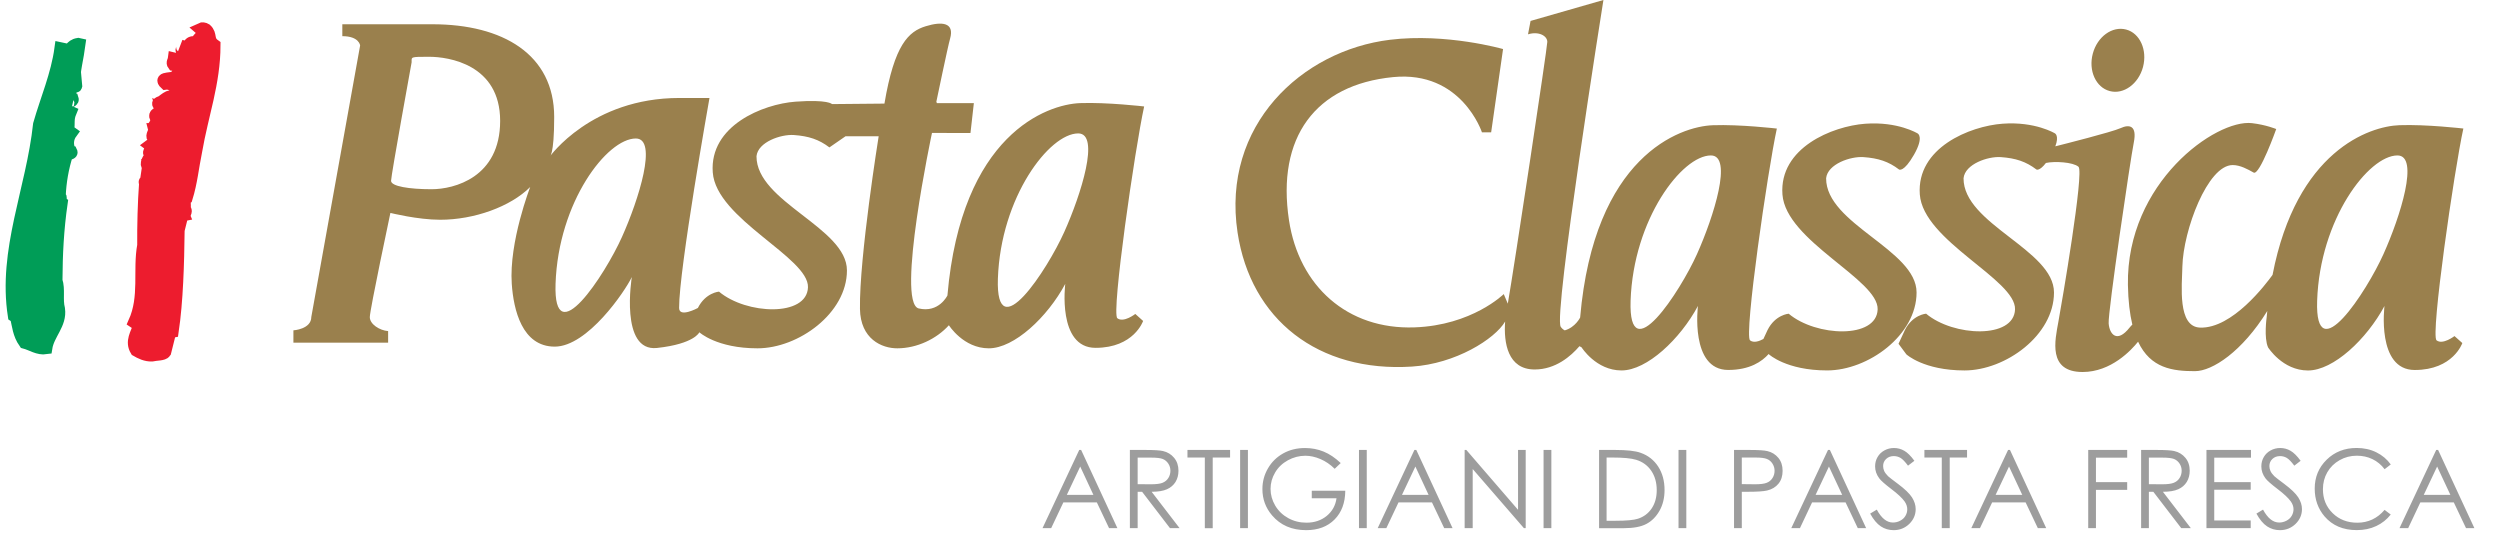 <?xml version="1.0" encoding="utf-8"?>
<!-- Generator: Adobe Illustrator 16.0.0, SVG Export Plug-In . SVG Version: 6.00 Build 0)  -->
<!DOCTYPE svg PUBLIC "-//W3C//DTD SVG 1.1//EN" "http://www.w3.org/Graphics/SVG/1.1/DTD/svg11.dtd">
<svg version="1.1" id="Layer_1" xmlns="http://www.w3.org/2000/svg" xmlns:xlink="http://www.w3.org/1999/xlink" x="0px" y="0px"
	 width="146.332px" height="32.333px" viewBox="0 0 146.332 32.333" enable-background="new 0 0 146.332 32.333"
	 xml:space="preserve">
<path fill="#ED1C2E" d="M9.496,7.259C9.587,7.115,9.473,6.97,9.468,6.826C9.372,6.874,9.359,6.985,9.173,6.96
	C8.769,6.488,9.93,6.62,9.829,6.192c-0.149-0.113-0.33,0.005-0.522-0.05c-0.16-0.129,0.12-0.151,0.191-0.216
	c0.153-0.117,0.309-0.253,0.529-0.309l0.06,0.041c0.275-0.118,0.192-0.395,0.283-0.591c-0.233-0.057-0.442-0.21-0.685-0.173
	c-0.459-0.422,0.573-0.21,0.634-0.453c-0.02-0.085,0.178-0.104,0.3-0.099c0.107-0.159,0.22-0.278,0.05-0.478L10.151,3.79
	c-0.093-0.12,0.017-0.233,0.034-0.353c0.464,0.121,0.424-0.166,0.65-0.246c-0.074-0.084-0.035-0.189-0.201-0.239
	c-0.041-0.057,0.142-0.187-0.068-0.278c0.711,0.232,0.299-0.315,0.966-0.181C11.512,2.185,12.138,2.04,11.73,1.69
	c0.095-0.048,0.227-0.027,0.322,0.034c0.349,0.312,0.068,0.61,0.499,0.918c-0.004,2.227-0.707,4.061-1.075,6.21
	c-0.193,0.946-0.273,1.822-0.557,2.737c-0.224,0.128-0.016,0.451-0.153,0.618c0.217,0.125,0.026,0.281,0.048,0.367l-0.146,0.03
	l-0.217,0.867c-0.023,1.979-0.083,4.153-0.348,5.938L9.96,19.439l-0.293,1.178c-0.106,0.153-0.513,0.127-0.773,0.188
	c-0.348,0.015-0.666-0.143-0.918-0.291c-0.322-0.529,0.021-0.971,0.172-1.459l-0.283-0.189c0.674-1.495,0.259-3.039,0.528-4.503
	c-0.008-1.187,0.021-2.468,0.107-3.646c-0.146-0.181,0.418-0.128,0.078-0.309l0.095-0.663L8.622,9.732
	c-0.11-0.279,0.17-0.519,0.234-0.729L8.739,8.979c-0.084-0.16,0.315-0.278,0.052-0.477l0.232-0.174
	c0.131,0.034,0.191,0.115,0.292,0.157C9.48,8.48,9.461,8.396,9.491,8.327C9.22,8.263,9.31,8.012,8.962,8.086
	C8.84,7.912,9.058,7.748,9.02,7.578C9.142,7.583,9.08,7.502,9.115,7.469l-0.18-0.105C9.157,7.403,9.372,7.321,9.496,7.259"/>
<path fill="none" stroke="#ED1C2E" stroke-width="0.714" d="M9.495,7.259c0.091-0.144-0.023-0.29-0.03-0.433
	C9.372,6.873,9.356,6.984,9.172,6.96C8.767,6.488,9.929,6.62,9.829,6.192c-0.152-0.113-0.331,0.004-0.523-0.05
	c-0.16-0.13,0.12-0.151,0.19-0.218c0.153-0.115,0.311-0.253,0.529-0.307l0.06,0.039c0.277-0.116,0.193-0.393,0.284-0.589
	c-0.233-0.057-0.443-0.21-0.686-0.173c-0.458-0.422,0.574-0.21,0.634-0.453c-0.018-0.086,0.179-0.104,0.3-0.1
	c0.107-0.16,0.221-0.277,0.05-0.477L10.15,3.79c-0.094-0.122,0.017-0.233,0.032-0.353c0.465,0.119,0.426-0.166,0.652-0.247
	C10.759,3.107,10.8,3,10.635,2.952c-0.042-0.057,0.14-0.187-0.069-0.279c0.711,0.233,0.297-0.315,0.965-0.18
	c-0.02-0.309,0.607-0.453,0.199-0.804c0.095-0.047,0.228-0.026,0.322,0.034c0.349,0.312,0.068,0.611,0.499,0.919
	c-0.004,2.227-0.707,4.061-1.075,6.21c-0.194,0.946-0.273,1.822-0.556,2.737c-0.225,0.128-0.017,0.45-0.153,0.616
	c0.215,0.127,0.025,0.283,0.046,0.369l-0.146,0.029l-0.216,0.868c-0.024,1.979-0.084,4.153-0.349,5.938l-0.144,0.028l-0.294,1.178
	c-0.105,0.153-0.511,0.127-0.773,0.187c-0.346,0.014-0.664-0.142-0.917-0.29c-0.321-0.529,0.022-0.971,0.172-1.459l-0.283-0.189
	c0.673-1.495,0.258-3.039,0.526-4.505c-0.007-1.185,0.023-2.466,0.11-3.645c-0.148-0.182,0.416-0.128,0.077-0.309l0.096-0.664
	L8.62,9.732c-0.108-0.28,0.171-0.519,0.236-0.729L8.739,8.979c-0.085-0.16,0.315-0.278,0.049-0.477l0.234-0.174
	c0.13,0.034,0.192,0.115,0.291,0.156C9.48,8.48,9.46,8.396,9.49,8.327C9.218,8.263,9.308,8.01,8.961,8.086
	C8.839,7.91,9.058,7.747,9.019,7.578c0.122,0.005,0.061-0.076,0.096-0.11L8.934,7.363C9.157,7.403,9.369,7.319,9.495,7.259z"/>
<polyline fill="#ED1C2E" points="9.103,7.369 8.928,7.51 9.029,7.357 9.103,7.369 "/>
<polygon fill="none" stroke="#ED1C2E" stroke-width="0.714" points="9.101,7.369 8.926,7.51 9.027,7.357 "/>
<path fill="#ED1C2E" d="M8.827,9.442l0.317-0.171c-0.168,0.366,0.129,0.756-0.441,0.906l-0.018,0.099
	C8.721,10.069,9.096,9.737,8.827,9.442"/>
<path fill="none" stroke="#ED1C2E" stroke-width="0.714" d="M8.826,9.442l0.316-0.171c-0.167,0.366,0.13,0.754-0.441,0.906
	l-0.017,0.099C8.72,10.067,9.095,9.736,8.826,9.442z"/>
<path fill="#ED1C2E" d="M9.403,6.396c0.126,0.066,0.021,0.15,0.038,0.221C9.315,6.562,9.421,6.478,9.403,6.396"/>
<path fill="none" stroke="#ED1C2E" stroke-width="0.714" d="M9.403,6.396c0.125,0.066,0.02,0.148,0.038,0.22
	C9.314,6.561,9.419,6.478,9.403,6.396z"/>
<path fill="#009D57" d="M3.545,2.833l0.148,0.029C3.69,2.929,3.599,2.987,3.704,3.056c0.494-0.049,0.385-0.398,0.872-0.48
	L4.65,2.591c-0.1,0.783-0.322,1.566-0.327,2.348c0.142-0.002,0.085-0.085,0.112-0.132l0.021,0.22C4.436,5.1,4.478,4.998,4.389,4.985
	C4.093,5.167,4.085,5.544,4.104,5.771l0.147,0.028C4.312,5.982,3.74,5.97,4.157,6.159c-0.374-0.004-0.24,0.258-0.325,0.405
	l0.051,0.042c0.138,0.002,0.08-0.068,0.105-0.109l0.14,0.062C3.952,6.987,4.052,7.196,3.984,7.626l0.196,0.141
	C3.94,8.089,3.909,8.5,4.104,8.873l0.075,0.016c0.049,0.103-0.137,0.108-0.254,0.138c-0.253,0.778-0.4,1.629-0.431,2.452
	c0.207,0.153-0.181,0.212,0.111,0.396c-0.226,1.553-0.296,2.996-0.304,4.55c0.174,0.519,0.002,1.104,0.149,1.663
	c0.123,0.888-0.616,1.448-0.745,2.291c-0.471,0.073-0.844-0.213-1.265-0.325c-0.35-0.496-0.382-1.021-0.492-1.479l-0.132-0.087
	C0.22,14.64,1.879,11.127,2.292,7.279C2.715,5.798,3.334,4.396,3.545,2.833"/>
<path fill="none" stroke="#009D57" stroke-width="0.714" d="M3.545,2.831l0.146,0.031C3.689,2.929,3.598,2.987,3.702,3.056
	c0.495-0.05,0.385-0.399,0.874-0.48l0.073,0.016c-0.1,0.781-0.322,1.566-0.327,2.348c0.14-0.002,0.085-0.086,0.113-0.132l0.02,0.219
	C4.435,5.099,4.477,4.998,4.388,4.984C4.09,5.167,4.085,5.544,4.104,5.771L4.25,5.799c0.06,0.183-0.511,0.171-0.096,0.36
	C3.782,6.155,3.916,6.417,3.829,6.562l0.052,0.044C4.02,6.608,3.96,6.538,3.986,6.497l0.141,0.062
	C3.95,6.985,4.051,7.196,3.984,7.626l0.194,0.139C3.939,8.087,3.908,8.5,4.104,8.873l0.073,0.015
	c0.051,0.102-0.138,0.109-0.253,0.138c-0.253,0.777-0.401,1.629-0.433,2.453c0.208,0.153-0.179,0.21,0.113,0.396
	C3.38,13.427,3.308,14.87,3.3,16.422c0.175,0.521,0.003,1.105,0.149,1.665c0.123,0.888-0.615,1.448-0.745,2.291
	c-0.469,0.072-0.843-0.213-1.264-0.325c-0.35-0.497-0.383-1.021-0.492-1.479l-0.133-0.087C0.22,14.64,1.878,11.127,2.292,7.279
	C2.714,5.798,3.333,4.396,3.545,2.831z"/>
<path fill="#9D9D9D" d="M142.653,27.308l-0.783,1.658h1.558L142.653,27.308z M142.71,26.337l2.123,4.578h-0.489l-0.716-1.507h-1.959
	l-0.713,1.507h-0.507l2.149-4.578H142.71z M139.938,27.186l-0.36,0.277c-0.197-0.259-0.435-0.455-0.712-0.589
	c-0.278-0.134-0.582-0.2-0.915-0.2c-0.363,0-0.699,0.086-1.008,0.262c-0.309,0.175-0.549,0.411-0.719,0.707
	c-0.171,0.296-0.256,0.629-0.256,0.995c0,0.561,0.188,1.025,0.57,1.4c0.382,0.372,0.861,0.558,1.441,0.558
	c0.637,0,1.17-0.25,1.598-0.751l0.36,0.273c-0.228,0.289-0.511,0.516-0.85,0.674c-0.338,0.159-0.718,0.237-1.138,0.237
	c-0.796,0-1.424-0.266-1.884-0.8c-0.384-0.449-0.578-0.993-0.578-1.631c0-0.671,0.233-1.233,0.701-1.692
	c0.468-0.457,1.052-0.685,1.756-0.685c0.425,0,0.808,0.085,1.15,0.254C139.438,26.645,139.72,26.882,139.938,27.186z
	 M132.074,30.062l0.387-0.233c0.273,0.505,0.586,0.756,0.945,0.756c0.15,0,0.294-0.035,0.428-0.107
	c0.134-0.07,0.237-0.166,0.307-0.288c0.07-0.12,0.105-0.247,0.105-0.381c0-0.154-0.051-0.305-0.155-0.453
	c-0.142-0.202-0.402-0.446-0.778-0.732c-0.38-0.289-0.615-0.497-0.71-0.627c-0.159-0.215-0.241-0.449-0.241-0.699
	c0-0.201,0.048-0.382,0.143-0.545c0.094-0.164,0.23-0.294,0.401-0.388c0.172-0.095,0.359-0.142,0.561-0.142
	c0.216,0,0.417,0.053,0.602,0.161c0.187,0.106,0.385,0.303,0.593,0.588l-0.37,0.285c-0.171-0.229-0.318-0.38-0.438-0.453
	c-0.121-0.071-0.253-0.108-0.395-0.108c-0.184,0-0.333,0.057-0.451,0.169c-0.115,0.111-0.174,0.249-0.174,0.414
	c0,0.098,0.02,0.195,0.062,0.289c0.042,0.093,0.116,0.194,0.226,0.304c0.061,0.058,0.257,0.211,0.588,0.457
	c0.395,0.295,0.664,0.555,0.812,0.782c0.145,0.229,0.219,0.457,0.219,0.688c0,0.333-0.126,0.621-0.375,0.866
	c-0.252,0.243-0.557,0.366-0.916,0.366c-0.275,0-0.525-0.073-0.75-0.221C132.471,30.659,132.264,30.41,132.074,30.062z
	 M129.15,26.337h2.607v0.45h-2.151v1.433h2.134v0.447h-2.134v1.797h2.134v0.451h-2.59V26.337z M125.78,26.785v1.556l0.785,0.005
	c0.301,0,0.524-0.027,0.67-0.086c0.147-0.058,0.26-0.151,0.341-0.279c0.082-0.126,0.123-0.27,0.123-0.427
	c0-0.153-0.041-0.294-0.123-0.418c-0.082-0.126-0.191-0.216-0.324-0.271c-0.136-0.052-0.358-0.079-0.671-0.079H125.78z
	 M125.326,26.337h0.906c0.506,0,0.848,0.021,1.028,0.062c0.27,0.062,0.489,0.195,0.659,0.4c0.17,0.204,0.251,0.457,0.251,0.755
	c0,0.247-0.058,0.468-0.173,0.657c-0.118,0.188-0.283,0.331-0.5,0.427c-0.217,0.098-0.517,0.146-0.896,0.148l1.636,2.129h-0.562
	l-1.634-2.129h-0.261v2.129h-0.454V26.337z M122.229,26.337h2.281v0.45h-1.828v1.433h1.828v0.452h-1.828v2.243h-0.453V26.337z
	 M117.594,27.308l-0.785,1.658h1.559L117.594,27.308z M117.65,26.337l2.121,4.578h-0.49l-0.715-1.507h-1.961l-0.712,1.507h-0.507
	l2.152-4.578H117.65z M112.641,26.78v-0.443h2.496v0.443h-1.014v4.135h-0.465V26.78H112.641z M109.466,30.062l0.388-0.233
	c0.272,0.505,0.586,0.756,0.942,0.756c0.153,0,0.298-0.035,0.43-0.107c0.135-0.07,0.237-0.166,0.307-0.288
	c0.071-0.12,0.104-0.247,0.104-0.381c0-0.154-0.051-0.305-0.152-0.453c-0.144-0.202-0.402-0.446-0.781-0.732
	c-0.379-0.289-0.614-0.497-0.707-0.627c-0.161-0.215-0.242-0.449-0.242-0.699c0-0.201,0.047-0.382,0.143-0.545
	c0.094-0.164,0.229-0.294,0.4-0.388c0.173-0.095,0.359-0.142,0.562-0.142c0.215,0,0.415,0.053,0.601,0.161
	c0.187,0.106,0.386,0.303,0.593,0.588l-0.373,0.285c-0.17-0.229-0.316-0.38-0.436-0.453c-0.121-0.071-0.253-0.108-0.396-0.108
	c-0.184,0-0.333,0.057-0.45,0.169c-0.117,0.111-0.175,0.249-0.175,0.414c0,0.098,0.021,0.195,0.062,0.289
	c0.042,0.093,0.118,0.194,0.226,0.304c0.062,0.058,0.257,0.211,0.589,0.457c0.394,0.295,0.664,0.555,0.812,0.782
	c0.145,0.229,0.217,0.457,0.217,0.688c0,0.333-0.125,0.621-0.374,0.866c-0.253,0.243-0.556,0.366-0.915,0.366
	c-0.275,0-0.527-0.073-0.751-0.221C109.863,30.659,109.655,30.41,109.466,30.062z M107.053,27.308l-0.781,1.658h1.556
	L107.053,27.308z M107.109,26.337l2.122,4.578h-0.489l-0.714-1.507h-1.962l-0.711,1.507h-0.507l2.15-4.578H107.109z M101.952,26.78
	v1.557l0.771,0.009c0.312,0,0.537-0.027,0.683-0.085c0.146-0.055,0.26-0.149,0.341-0.276c0.082-0.127,0.124-0.271,0.124-0.429
	c0-0.152-0.042-0.293-0.124-0.42c-0.081-0.128-0.191-0.219-0.326-0.272c-0.135-0.055-0.356-0.083-0.663-0.083H101.952z
	 M101.497,26.337h0.906c0.521,0,0.87,0.022,1.052,0.068c0.261,0.063,0.473,0.196,0.638,0.396c0.165,0.2,0.248,0.453,0.248,0.755
	c0,0.306-0.08,0.559-0.242,0.756c-0.16,0.197-0.382,0.332-0.666,0.399c-0.205,0.05-0.59,0.075-1.156,0.075h-0.324v2.129h-0.455
	V26.337z M98.249,26.337h0.456v4.578h-0.456V26.337z M94.037,30.482h0.525c0.629,0,1.064-0.04,1.309-0.119
	c0.342-0.111,0.611-0.313,0.807-0.604c0.196-0.292,0.295-0.648,0.295-1.069c0-0.441-0.106-0.819-0.32-1.134
	c-0.212-0.312-0.507-0.527-0.887-0.644c-0.284-0.088-0.754-0.132-1.407-0.132h-0.321V30.482z M93.599,30.915v-4.578h0.945
	c0.68,0,1.174,0.055,1.481,0.165c0.441,0.154,0.786,0.426,1.034,0.808c0.249,0.386,0.372,0.841,0.372,1.374
	c0,0.457-0.098,0.862-0.295,1.212c-0.197,0.347-0.451,0.604-0.766,0.77c-0.315,0.167-0.756,0.25-1.323,0.25H93.599z M90.349,26.337
	h0.456v4.578h-0.456V26.337z M85.73,30.915v-4.578h0.099l3.026,3.504v-3.504h0.448v4.578h-0.103l-2.999-3.461v3.461H85.73z
	 M82.846,27.308l-0.784,1.658h1.557L82.846,27.308z M82.9,26.337l2.123,4.578h-0.489l-0.716-1.507h-1.96l-0.712,1.507H80.64
	l2.149-4.578H82.9z M79.545,26.337H80v4.578h-0.455V26.337z M78.476,27.104l-0.353,0.336c-0.254-0.251-0.533-0.441-0.835-0.57
	c-0.301-0.129-0.597-0.194-0.882-0.194c-0.356,0-0.697,0.088-1.021,0.265c-0.322,0.177-0.572,0.415-0.749,0.718
	c-0.179,0.302-0.267,0.621-0.267,0.956c0,0.345,0.092,0.672,0.275,0.982c0.184,0.309,0.438,0.554,0.76,0.73
	c0.324,0.179,0.68,0.267,1.064,0.267c0.469,0,0.866-0.133,1.189-0.397c0.323-0.267,0.515-0.61,0.573-1.033h-1.449v-0.442h1.962
	c-0.006,0.707-0.214,1.269-0.628,1.686c-0.412,0.416-0.966,0.623-1.659,0.623c-0.842,0-1.508-0.288-1.998-0.864
	c-0.379-0.445-0.566-0.957-0.566-1.54c0-0.434,0.107-0.837,0.325-1.212c0.215-0.373,0.514-0.665,0.891-0.876
	c0.378-0.211,0.804-0.315,1.28-0.315c0.386,0,0.748,0.07,1.089,0.209C77.819,26.572,78.151,26.797,78.476,27.104z M72.588,26.337
	h0.456v4.578h-0.456V26.337z M69.505,26.78v-0.443H72v0.443h-1.016v4.135h-0.462V26.78H69.505z M66.59,26.785v1.556l0.781,0.005
	c0.304,0,0.528-0.027,0.674-0.086c0.145-0.058,0.259-0.151,0.34-0.279c0.081-0.126,0.122-0.27,0.122-0.427
	c0-0.153-0.041-0.294-0.123-0.418c-0.083-0.126-0.191-0.216-0.325-0.271c-0.135-0.052-0.357-0.079-0.669-0.079H66.59z
	 M66.135,26.337h0.905c0.507,0,0.849,0.021,1.028,0.062c0.27,0.062,0.489,0.195,0.658,0.4c0.169,0.204,0.253,0.457,0.253,0.755
	c0,0.247-0.058,0.468-0.173,0.657c-0.118,0.188-0.284,0.331-0.501,0.427c-0.217,0.098-0.516,0.146-0.896,0.148l1.636,2.129h-0.562
	l-1.632-2.129H66.59v2.129h-0.455V26.337z M63.228,27.308l-0.783,1.658H64L63.228,27.308z M63.282,26.337l2.123,4.578h-0.488
	l-0.715-1.507h-1.961l-0.713,1.507h-0.507l2.149-4.578H63.282z"/>
<path fill="#9A804D" d="M25.125,3.324c1.119,0,4.15,0.438,4.15,3.752s-2.696,4-4.014,4c-1.316,0-2.371-0.172-2.371-0.491
	c0-0.317,1.204-6.943,1.204-6.943C24.095,3.324,24.007,3.324,25.125,3.324 M62.294,13.579c-0.984,2.195-4.023,6.868-3.885,2.73
	c0.165-4.781,3.014-8.5,4.702-8.5C64.409,7.81,63.28,11.384,62.294,13.579z M36.403,13.876c-0.986,2.195-4.027,6.868-3.885,2.732
	c0.162-4.783,3.011-8.502,4.7-8.502C38.516,8.106,37.388,11.683,36.403,13.876z M54.808,5.951c0,0,0.669-3.221,0.803-3.688
	c0.27-0.95-0.475-1.018-1.42-0.729c-1.009,0.306-1.839,1.07-2.422,4.53l0,0L48.7,6.093c0,0-0.224-0.281-2.139-0.142
	c-1.914,0.142-5.039,1.409-4.841,4.138c0.195,2.73,5.629,4.981,5.573,6.727c-0.058,1.746-3.604,1.604-5.208,0.254
	c0,0-0.787,0.057-1.237,0.957c0,0-1.095,0.595-1.098,0C39.736,15.8,41.528,5.735,41.528,5.735s-1.505,0-1.766,0
	c-5.164,0-7.594,3.448-7.594,3.448s0.27-0.035,0.27-2.337c0-3.662-3.007-5.426-7.127-5.426h-5.274v0.697
	c0.994,0,1.042,0.546,1.042,0.546l-2.857,15.888c0,0.721-1.048,0.785-1.048,0.785v0.72h5.544v-0.676
	c-0.5-0.039-1.072-0.403-1.072-0.819c0-0.418,1.205-6.098,1.205-6.098s1.597,0.4,2.914,0.4c1.986,0,4.109-0.759,5.269-1.916
	c0,0-1.248,3.212-1.079,5.668c0.104,1.514,0.599,3.674,2.516,3.674s4.111-3.235,4.511-4.072c0,0-0.719,4.392,1.477,4.15
	c2.196-0.24,2.476-0.918,2.476-0.918s1.012,0.939,3.403,0.939c2.395,0,5.236-2.053,5.236-4.558c0-2.507-5.305-4.003-5.294-6.688
	c0.087-0.833,1.432-1.29,2.184-1.239c0.868,0.062,1.47,0.258,2.084,0.725l0.942-0.651h1.941c0,0-1.14,7.086-1.095,10.104
	c0.027,1.762,1.278,2.312,2.193,2.307c1.145-0.004,2.284-0.545,3.013-1.351c0,0,0.846,1.351,2.335,1.351
	c1.49,0,3.434-1.828,4.476-3.771c0,0-0.478,3.743,1.773,3.743s2.784-1.574,2.784-1.574l-0.457-0.41c0,0-0.686,0.535-1.051,0.251
	c-0.366-0.28,1.032-9.947,1.569-12.396c0,0-2.169-0.253-3.747-0.196c-1.942,0.072-6.952,1.83-7.768,11.259
	c0,0-0.498,1.042-1.688,0.758c-1.324-0.364,0.784-10.271,0.784-10.271l2.253,0.004l0.198-1.75h-2.166"/>
<path fill="#9A804D" d="M125.436,3.923c-0.266,0.992-1.138,1.624-1.948,1.407c-0.812-0.215-1.257-1.198-0.991-2.19
	c0.266-0.996,1.138-1.627,1.953-1.411C125.257,1.944,125.699,2.927,125.436,3.923"/>
<path fill="#9A804D" d="M139.513,14.87c-0.986,2.195-4.024,6.867-3.884,2.729c0.162-4.783,3.015-8.501,4.701-8.501
	C141.628,9.099,140.5,12.674,139.513,14.87 M99.331,14.87c-0.986,2.195-4.026,6.867-3.888,2.729
	c0.165-4.783,3.014-8.501,4.701-8.501C101.443,9.099,100.314,12.674,99.331,14.87z M142.618,19.921
	c-0.362-0.282,1.032-9.95,1.569-12.398c0,0-2.169-0.252-3.746-0.195c-1.755,0.062-6.021,1.508-7.422,8.762
	c-0.387,0.535-2.353,3.156-4.248,3.085c-1.322-0.048-1.055-2.447-1.03-3.579c0.051-2.111,1.474-5.935,2.944-5.935
	c0.442,0,0.883,0.246,1.227,0.44c0.344,0.197,1.322-2.548,1.322-2.548s-0.587-0.247-1.421-0.345
	c-2.108-0.246-7.356,3.481-7.26,9.467c0.017,0.941,0.109,1.701,0.259,2.326c-0.05,0.045-0.101,0.1-0.161,0.173
	c-0.734,0.933-1.177,0.394-1.225-0.245c-0.05-0.639,1.274-9.611,1.472-10.593c0.195-0.982-0.247-1.079-0.783-0.833
	c-0.498,0.226-3.355,0.947-3.811,1.062c0.236-0.625-0.02-0.757-0.02-0.757s-1.156-0.709-3.07-0.567s-5.038,1.408-4.842,4.138
	c0.197,2.73,5.631,4.981,5.574,6.728c-0.057,1.743-3.604,1.602-5.207,0.253c0,0-0.787,0.058-1.239,0.956l-0.374,0.806l0.459,0.619
	c0,0,1.014,0.942,3.406,0.942c2.392,0,5.235-2.057,5.235-4.562c0-2.504-5.308-4.001-5.294-6.688c0.085-0.834,1.432-1.29,2.181-1.237
	c0.871,0.062,1.472,0.258,2.085,0.725c0,0,0.176,0.111,0.556-0.383c0.503-0.111,1.586-0.053,1.905,0.222
	c0.345,0.293-0.979,7.993-1.176,9.072c-0.195,1.078-0.639,2.942,1.42,2.942c1.668,0,2.852-1.283,3.245-1.774
	c0.731,1.563,2.035,1.725,3.328,1.725c1.017,0,2.766-1.143,4.235-3.522c-0.011,0.127-0.027,0.253-0.038,0.382
	c0,0-0.169,1.181,0.083,1.747c0,0,0.845,1.353,2.336,1.353c1.493,0,3.435-1.833,4.479-3.775c0,0-0.48,3.746,1.771,3.746
	s2.785-1.577,2.785-1.577l-0.459-0.408C143.67,19.668,142.987,20.203,142.618,19.921z M106.888,10.433
	c0.087-0.834,1.433-1.29,2.184-1.237c0.871,0.062,1.471,0.258,2.084,0.725c0,0,0.27,0.192,0.876-0.867
	c0.606-1.062,0.211-1.244,0.211-1.244s-1.155-0.709-3.07-0.567c-1.914,0.142-5.037,1.408-4.842,4.138
	c0.198,2.73,5.631,4.981,5.573,6.728c-0.058,1.743-3.604,1.602-5.208,0.253c0,0-0.787,0.058-1.236,0.956l-0.243,0.523
	c-0.233,0.128-0.562,0.249-0.781,0.082c-0.365-0.282,1.034-9.95,1.568-12.398c0,0-2.169-0.252-3.745-0.195
	c-1.94,0.068-6.953,1.827-7.769,11.256c0,0-0.274,0.57-0.9,0.752c-0.083-0.042-0.162-0.101-0.236-0.209
	C90.909,18.487,93.853,0,93.853,0l-4.265,1.225l-0.149,0.784c0.638-0.196,1.129,0.097,1.129,0.441
	c0,0.329-1.938,13.185-2.312,15.325l-0.237-0.562c0,0-1.852,1.832-5.226,1.949c-3.924,0.14-6.758-2.412-7.344-6.268
	C74.711,8.04,76.992,4.96,81.54,4.513c4.009-0.394,5.203,3.234,5.203,3.234h0.538l0.697-4.876c0,0-3.31-0.947-6.619-0.543
	c-5.167,0.63-9.869,5.013-8.921,11.282c0.771,5.094,4.718,8.2,10.211,7.847c2.546-0.163,4.85-1.611,5.451-2.637
	c-0.092,1.247,0.151,2.807,1.729,2.807c1.223,0,2.119-0.778,2.621-1.364l0.123,0.067c0,0,0.846,1.353,2.338,1.353
	c1.489,0,3.433-1.833,4.474-3.775c0,0-0.477,3.746,1.773,3.746c1.268,0,1.977-0.496,2.369-0.936l0.015,0.022
	c0,0,1.014,0.942,3.404,0.942c2.394,0,5.236-2.057,5.236-4.562C112.184,14.616,106.876,13.119,106.888,10.433z"/>
</svg>
